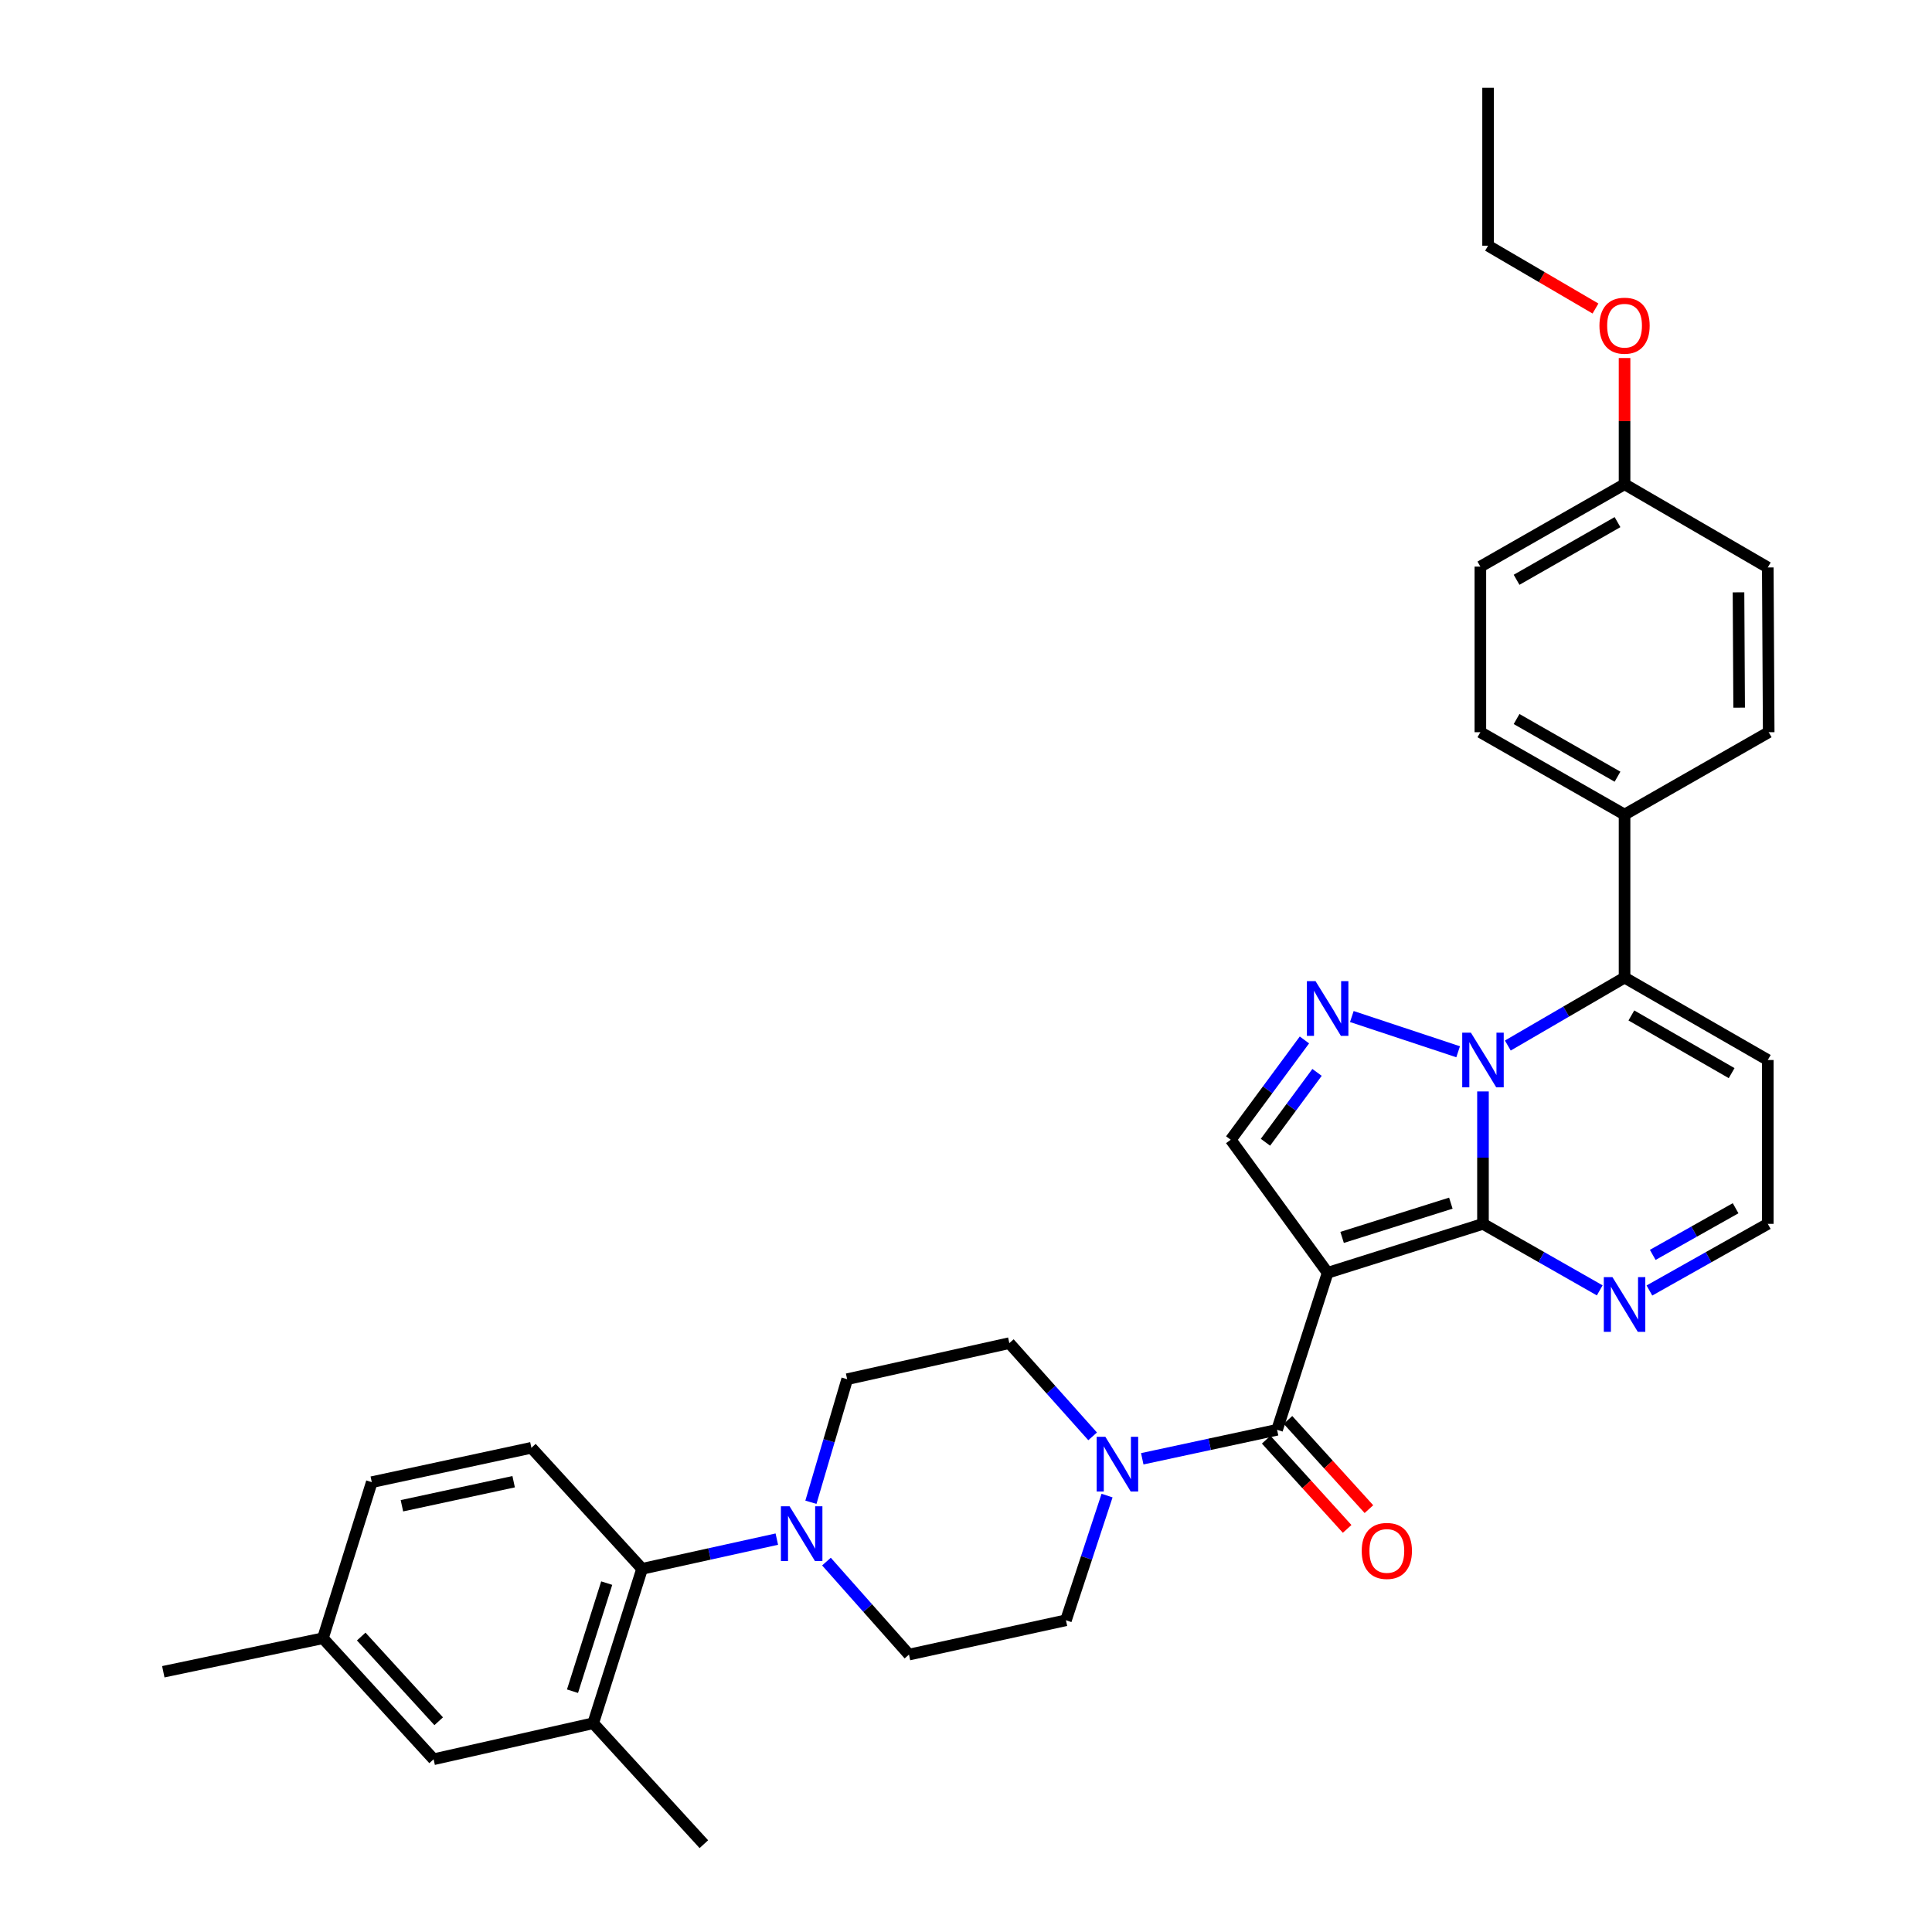 <?xml version='1.0' encoding='iso-8859-1'?>
<svg version='1.1' baseProfile='full'
              xmlns='http://www.w3.org/2000/svg'
                      xmlns:rdkit='http://www.rdkit.org/xml'
                      xmlns:xlink='http://www.w3.org/1999/xlink'
                  xml:space='preserve'
width='1000px' height='1000px' viewBox='0 0 1000 1000'>
<!-- END OF HEADER -->
<rect style='opacity:1.0;fill:#FFFFFF;stroke:none' width='1000' height='1000' x='0' y='0'> </rect>
<path class='bond-0' d='M 767.587,633.468 L 687.187,658.797' style='fill:none;fill-rule:evenodd;stroke:#000000;stroke-width:6px;stroke-linecap:butt;stroke-linejoin:miter;stroke-opacity:1' />
<path class='bond-0' d='M 750.953,622.748 L 694.673,640.478' style='fill:none;fill-rule:evenodd;stroke:#000000;stroke-width:6px;stroke-linecap:butt;stroke-linejoin:miter;stroke-opacity:1' />
<path class='bond-1' d='M 767.587,633.468 L 767.587,599.201' style='fill:none;fill-rule:evenodd;stroke:#000000;stroke-width:6px;stroke-linecap:butt;stroke-linejoin:miter;stroke-opacity:1' />
<path class='bond-1' d='M 767.587,599.201 L 767.587,564.933' style='fill:none;fill-rule:evenodd;stroke:#0000FF;stroke-width:6px;stroke-linecap:butt;stroke-linejoin:miter;stroke-opacity:1' />
<path class='bond-7' d='M 767.587,633.468 L 797.803,650.68' style='fill:none;fill-rule:evenodd;stroke:#000000;stroke-width:6px;stroke-linecap:butt;stroke-linejoin:miter;stroke-opacity:1' />
<path class='bond-7' d='M 797.803,650.68 L 828.018,667.893' style='fill:none;fill-rule:evenodd;stroke:#0000FF;stroke-width:6px;stroke-linecap:butt;stroke-linejoin:miter;stroke-opacity:1' />
<path class='bond-3' d='M 687.187,658.797 L 661.012,740.06' style='fill:none;fill-rule:evenodd;stroke:#000000;stroke-width:6px;stroke-linecap:butt;stroke-linejoin:miter;stroke-opacity:1' />
<path class='bond-5' d='M 687.187,658.797 L 637.028,589.931' style='fill:none;fill-rule:evenodd;stroke:#000000;stroke-width:6px;stroke-linecap:butt;stroke-linejoin:miter;stroke-opacity:1' />
<path class='bond-2' d='M 754.73,544.391 L 699.706,526.154' style='fill:none;fill-rule:evenodd;stroke:#0000FF;stroke-width:6px;stroke-linecap:butt;stroke-linejoin:miter;stroke-opacity:1' />
<path class='bond-4' d='M 780.447,541.169 L 810.657,523.587' style='fill:none;fill-rule:evenodd;stroke:#0000FF;stroke-width:6px;stroke-linecap:butt;stroke-linejoin:miter;stroke-opacity:1' />
<path class='bond-4' d='M 810.657,523.587 L 840.867,506.004' style='fill:none;fill-rule:evenodd;stroke:#000000;stroke-width:6px;stroke-linecap:butt;stroke-linejoin:miter;stroke-opacity:1' />
<path class='bond-33' d='M 675.172,538.276 L 656.1,564.104' style='fill:none;fill-rule:evenodd;stroke:#0000FF;stroke-width:6px;stroke-linecap:butt;stroke-linejoin:miter;stroke-opacity:1' />
<path class='bond-33' d='M 656.1,564.104 L 637.028,589.931' style='fill:none;fill-rule:evenodd;stroke:#000000;stroke-width:6px;stroke-linecap:butt;stroke-linejoin:miter;stroke-opacity:1' />
<path class='bond-33' d='M 681.696,555.067 L 668.346,573.146' style='fill:none;fill-rule:evenodd;stroke:#0000FF;stroke-width:6px;stroke-linecap:butt;stroke-linejoin:miter;stroke-opacity:1' />
<path class='bond-33' d='M 668.346,573.146 L 654.996,591.226' style='fill:none;fill-rule:evenodd;stroke:#000000;stroke-width:6px;stroke-linecap:butt;stroke-linejoin:miter;stroke-opacity:1' />
<path class='bond-6' d='M 661.012,740.06 L 626.122,747.562' style='fill:none;fill-rule:evenodd;stroke:#000000;stroke-width:6px;stroke-linecap:butt;stroke-linejoin:miter;stroke-opacity:1' />
<path class='bond-6' d='M 626.122,747.562 L 591.232,755.064' style='fill:none;fill-rule:evenodd;stroke:#0000FF;stroke-width:6px;stroke-linecap:butt;stroke-linejoin:miter;stroke-opacity:1' />
<path class='bond-15' d='M 655.376,745.174 L 676.327,768.265' style='fill:none;fill-rule:evenodd;stroke:#000000;stroke-width:6px;stroke-linecap:butt;stroke-linejoin:miter;stroke-opacity:1' />
<path class='bond-15' d='M 676.327,768.265 L 697.278,791.356' style='fill:none;fill-rule:evenodd;stroke:#FF0000;stroke-width:6px;stroke-linecap:butt;stroke-linejoin:miter;stroke-opacity:1' />
<path class='bond-15' d='M 666.649,734.945 L 687.601,758.036' style='fill:none;fill-rule:evenodd;stroke:#000000;stroke-width:6px;stroke-linecap:butt;stroke-linejoin:miter;stroke-opacity:1' />
<path class='bond-15' d='M 687.601,758.036 L 708.552,781.127' style='fill:none;fill-rule:evenodd;stroke:#FF0000;stroke-width:6px;stroke-linecap:butt;stroke-linejoin:miter;stroke-opacity:1' />
<path class='bond-12' d='M 840.867,506.004 L 840.867,421.629' style='fill:none;fill-rule:evenodd;stroke:#000000;stroke-width:6px;stroke-linecap:butt;stroke-linejoin:miter;stroke-opacity:1' />
<path class='bond-34' d='M 840.867,506.004 L 915.001,548.653' style='fill:none;fill-rule:evenodd;stroke:#000000;stroke-width:6px;stroke-linecap:butt;stroke-linejoin:miter;stroke-opacity:1' />
<path class='bond-34' d='M 844.396,525.597 L 896.29,555.451' style='fill:none;fill-rule:evenodd;stroke:#000000;stroke-width:6px;stroke-linecap:butt;stroke-linejoin:miter;stroke-opacity:1' />
<path class='bond-16' d='M 565.54,743.457 L 543.984,719.331' style='fill:none;fill-rule:evenodd;stroke:#0000FF;stroke-width:6px;stroke-linecap:butt;stroke-linejoin:miter;stroke-opacity:1' />
<path class='bond-16' d='M 543.984,719.331 L 522.428,695.204' style='fill:none;fill-rule:evenodd;stroke:#000000;stroke-width:6px;stroke-linecap:butt;stroke-linejoin:miter;stroke-opacity:1' />
<path class='bond-17' d='M 573.009,774.115 L 562.37,806.383' style='fill:none;fill-rule:evenodd;stroke:#0000FF;stroke-width:6px;stroke-linecap:butt;stroke-linejoin:miter;stroke-opacity:1' />
<path class='bond-17' d='M 562.37,806.383 L 551.731,838.651' style='fill:none;fill-rule:evenodd;stroke:#000000;stroke-width:6px;stroke-linecap:butt;stroke-linejoin:miter;stroke-opacity:1' />
<path class='bond-14' d='M 853.734,667.966 L 884.367,650.717' style='fill:none;fill-rule:evenodd;stroke:#0000FF;stroke-width:6px;stroke-linecap:butt;stroke-linejoin:miter;stroke-opacity:1' />
<path class='bond-14' d='M 884.367,650.717 L 915.001,633.468' style='fill:none;fill-rule:evenodd;stroke:#000000;stroke-width:6px;stroke-linecap:butt;stroke-linejoin:miter;stroke-opacity:1' />
<path class='bond-14' d='M 855.455,649.527 L 876.898,637.453' style='fill:none;fill-rule:evenodd;stroke:#0000FF;stroke-width:6px;stroke-linecap:butt;stroke-linejoin:miter;stroke-opacity:1' />
<path class='bond-14' d='M 876.898,637.453 L 898.342,625.378' style='fill:none;fill-rule:evenodd;stroke:#000000;stroke-width:6px;stroke-linecap:butt;stroke-linejoin:miter;stroke-opacity:1' />
<path class='bond-8' d='M 427.772,808.274 L 449.129,832.342' style='fill:none;fill-rule:evenodd;stroke:#0000FF;stroke-width:6px;stroke-linecap:butt;stroke-linejoin:miter;stroke-opacity:1' />
<path class='bond-8' d='M 449.129,832.342 L 470.485,856.411' style='fill:none;fill-rule:evenodd;stroke:#000000;stroke-width:6px;stroke-linecap:butt;stroke-linejoin:miter;stroke-opacity:1' />
<path class='bond-9' d='M 402.085,796.646 L 367.213,804.333' style='fill:none;fill-rule:evenodd;stroke:#0000FF;stroke-width:6px;stroke-linecap:butt;stroke-linejoin:miter;stroke-opacity:1' />
<path class='bond-9' d='M 367.213,804.333 L 332.34,812.02' style='fill:none;fill-rule:evenodd;stroke:#000000;stroke-width:6px;stroke-linecap:butt;stroke-linejoin:miter;stroke-opacity:1' />
<path class='bond-36' d='M 419.725,777.569 L 429.109,745.719' style='fill:none;fill-rule:evenodd;stroke:#0000FF;stroke-width:6px;stroke-linecap:butt;stroke-linejoin:miter;stroke-opacity:1' />
<path class='bond-36' d='M 429.109,745.719 L 438.492,713.868' style='fill:none;fill-rule:evenodd;stroke:#000000;stroke-width:6px;stroke-linecap:butt;stroke-linejoin:miter;stroke-opacity:1' />
<path class='bond-10' d='M 332.34,812.02 L 307.046,891.947' style='fill:none;fill-rule:evenodd;stroke:#000000;stroke-width:6px;stroke-linecap:butt;stroke-linejoin:miter;stroke-opacity:1' />
<path class='bond-10' d='M 314.033,819.416 L 296.327,875.365' style='fill:none;fill-rule:evenodd;stroke:#000000;stroke-width:6px;stroke-linecap:butt;stroke-linejoin:miter;stroke-opacity:1' />
<path class='bond-13' d='M 332.34,812.02 L 275.053,749.379' style='fill:none;fill-rule:evenodd;stroke:#000000;stroke-width:6px;stroke-linecap:butt;stroke-linejoin:miter;stroke-opacity:1' />
<path class='bond-20' d='M 307.046,891.947 L 224.429,910.586' style='fill:none;fill-rule:evenodd;stroke:#000000;stroke-width:6px;stroke-linecap:butt;stroke-linejoin:miter;stroke-opacity:1' />
<path class='bond-29' d='M 307.046,891.947 L 364.316,954.545' style='fill:none;fill-rule:evenodd;stroke:#000000;stroke-width:6px;stroke-linecap:butt;stroke-linejoin:miter;stroke-opacity:1' />
<path class='bond-11' d='M 915.001,548.653 L 915.001,633.468' style='fill:none;fill-rule:evenodd;stroke:#000000;stroke-width:6px;stroke-linecap:butt;stroke-linejoin:miter;stroke-opacity:1' />
<path class='bond-21' d='M 840.867,421.629 L 766.234,378.989' style='fill:none;fill-rule:evenodd;stroke:#000000;stroke-width:6px;stroke-linecap:butt;stroke-linejoin:miter;stroke-opacity:1' />
<path class='bond-21' d='M 837.223,402.016 L 784.98,372.168' style='fill:none;fill-rule:evenodd;stroke:#000000;stroke-width:6px;stroke-linecap:butt;stroke-linejoin:miter;stroke-opacity:1' />
<path class='bond-22' d='M 840.867,421.629 L 915.474,378.989' style='fill:none;fill-rule:evenodd;stroke:#000000;stroke-width:6px;stroke-linecap:butt;stroke-linejoin:miter;stroke-opacity:1' />
<path class='bond-23' d='M 275.053,749.379 L 192.437,767.164' style='fill:none;fill-rule:evenodd;stroke:#000000;stroke-width:6px;stroke-linecap:butt;stroke-linejoin:miter;stroke-opacity:1' />
<path class='bond-23' d='M 265.864,766.929 L 208.033,779.378' style='fill:none;fill-rule:evenodd;stroke:#000000;stroke-width:6px;stroke-linecap:butt;stroke-linejoin:miter;stroke-opacity:1' />
<path class='bond-18' d='M 522.428,695.204 L 438.492,713.868' style='fill:none;fill-rule:evenodd;stroke:#000000;stroke-width:6px;stroke-linecap:butt;stroke-linejoin:miter;stroke-opacity:1' />
<path class='bond-19' d='M 551.731,838.651 L 470.485,856.411' style='fill:none;fill-rule:evenodd;stroke:#000000;stroke-width:6px;stroke-linecap:butt;stroke-linejoin:miter;stroke-opacity:1' />
<path class='bond-37' d='M 224.429,910.586 L 167.142,847.954' style='fill:none;fill-rule:evenodd;stroke:#000000;stroke-width:6px;stroke-linecap:butt;stroke-linejoin:miter;stroke-opacity:1' />
<path class='bond-37' d='M 227.069,890.917 L 186.968,847.075' style='fill:none;fill-rule:evenodd;stroke:#000000;stroke-width:6px;stroke-linecap:butt;stroke-linejoin:miter;stroke-opacity:1' />
<path class='bond-26' d='M 766.234,378.989 L 766.234,293.278' style='fill:none;fill-rule:evenodd;stroke:#000000;stroke-width:6px;stroke-linecap:butt;stroke-linejoin:miter;stroke-opacity:1' />
<path class='bond-27' d='M 915.474,378.989 L 915.001,293.717' style='fill:none;fill-rule:evenodd;stroke:#000000;stroke-width:6px;stroke-linecap:butt;stroke-linejoin:miter;stroke-opacity:1' />
<path class='bond-27' d='M 900.181,366.283 L 899.849,306.593' style='fill:none;fill-rule:evenodd;stroke:#000000;stroke-width:6px;stroke-linecap:butt;stroke-linejoin:miter;stroke-opacity:1' />
<path class='bond-24' d='M 192.437,767.164 L 167.142,847.954' style='fill:none;fill-rule:evenodd;stroke:#000000;stroke-width:6px;stroke-linecap:butt;stroke-linejoin:miter;stroke-opacity:1' />
<path class='bond-30' d='M 167.142,847.954 L 84.526,865.299' style='fill:none;fill-rule:evenodd;stroke:#000000;stroke-width:6px;stroke-linecap:butt;stroke-linejoin:miter;stroke-opacity:1' />
<path class='bond-25' d='M 840.867,250.638 L 915.001,293.717' style='fill:none;fill-rule:evenodd;stroke:#000000;stroke-width:6px;stroke-linecap:butt;stroke-linejoin:miter;stroke-opacity:1' />
<path class='bond-28' d='M 840.867,250.638 L 840.867,217.973' style='fill:none;fill-rule:evenodd;stroke:#000000;stroke-width:6px;stroke-linecap:butt;stroke-linejoin:miter;stroke-opacity:1' />
<path class='bond-28' d='M 840.867,217.973 L 840.867,185.309' style='fill:none;fill-rule:evenodd;stroke:#FF0000;stroke-width:6px;stroke-linecap:butt;stroke-linejoin:miter;stroke-opacity:1' />
<path class='bond-35' d='M 840.867,250.638 L 766.234,293.278' style='fill:none;fill-rule:evenodd;stroke:#000000;stroke-width:6px;stroke-linecap:butt;stroke-linejoin:miter;stroke-opacity:1' />
<path class='bond-35' d='M 837.223,270.251 L 784.98,300.099' style='fill:none;fill-rule:evenodd;stroke:#000000;stroke-width:6px;stroke-linecap:butt;stroke-linejoin:miter;stroke-opacity:1' />
<path class='bond-31' d='M 825.821,159.694 L 798.023,143.434' style='fill:none;fill-rule:evenodd;stroke:#FF0000;stroke-width:6px;stroke-linecap:butt;stroke-linejoin:miter;stroke-opacity:1' />
<path class='bond-31' d='M 798.023,143.434 L 770.226,127.174' style='fill:none;fill-rule:evenodd;stroke:#000000;stroke-width:6px;stroke-linecap:butt;stroke-linejoin:miter;stroke-opacity:1' />
<path class='bond-32' d='M 770.226,127.174 L 770.226,45.455' style='fill:none;fill-rule:evenodd;stroke:#000000;stroke-width:6px;stroke-linecap:butt;stroke-linejoin:miter;stroke-opacity:1' />
<path  class='atom-2' d='M 761.327 534.493
L 770.607 549.493
Q 771.527 550.973, 773.007 553.653
Q 774.487 556.333, 774.567 556.493
L 774.567 534.493
L 778.327 534.493
L 778.327 562.813
L 774.447 562.813
L 764.487 546.413
Q 763.327 544.493, 762.087 542.293
Q 760.887 540.093, 760.527 539.413
L 760.527 562.813
L 756.847 562.813
L 756.847 534.493
L 761.327 534.493
' fill='#0000FF'/>
<path  class='atom-3' d='M 680.927 507.845
L 690.207 522.845
Q 691.127 524.325, 692.607 527.005
Q 694.087 529.685, 694.167 529.845
L 694.167 507.845
L 697.927 507.845
L 697.927 536.165
L 694.047 536.165
L 684.087 519.765
Q 682.927 517.845, 681.687 515.645
Q 680.487 513.445, 680.127 512.765
L 680.127 536.165
L 676.447 536.165
L 676.447 507.845
L 680.927 507.845
' fill='#0000FF'/>
<path  class='atom-7' d='M 572.119 743.668
L 581.399 758.668
Q 582.319 760.148, 583.799 762.828
Q 585.279 765.508, 585.359 765.668
L 585.359 743.668
L 589.119 743.668
L 589.119 771.988
L 585.239 771.988
L 575.279 755.588
Q 574.119 753.668, 572.879 751.468
Q 571.679 749.268, 571.319 748.588
L 571.319 771.988
L 567.639 771.988
L 567.639 743.668
L 572.119 743.668
' fill='#0000FF'/>
<path  class='atom-8' d='M 834.607 661.052
L 843.887 676.052
Q 844.807 677.532, 846.287 680.212
Q 847.767 682.892, 847.847 683.052
L 847.847 661.052
L 851.607 661.052
L 851.607 689.372
L 847.727 689.372
L 837.767 672.972
Q 836.607 671.052, 835.367 668.852
Q 834.167 666.652, 833.807 665.972
L 833.807 689.372
L 830.127 689.372
L 830.127 661.052
L 834.607 661.052
' fill='#0000FF'/>
<path  class='atom-9' d='M 408.68 779.652
L 417.96 794.652
Q 418.88 796.132, 420.36 798.812
Q 421.84 801.492, 421.92 801.652
L 421.92 779.652
L 425.68 779.652
L 425.68 807.972
L 421.8 807.972
L 411.84 791.572
Q 410.68 789.652, 409.44 787.452
Q 408.24 785.252, 407.88 784.572
L 407.88 807.972
L 404.2 807.972
L 404.2 779.652
L 408.68 779.652
' fill='#0000FF'/>
<path  class='atom-16' d='M 704.826 802.755
Q 704.826 795.955, 708.186 792.155
Q 711.546 788.355, 717.826 788.355
Q 724.106 788.355, 727.466 792.155
Q 730.826 795.955, 730.826 802.755
Q 730.826 809.635, 727.426 813.555
Q 724.026 817.435, 717.826 817.435
Q 711.586 817.435, 708.186 813.555
Q 704.826 809.675, 704.826 802.755
M 717.826 814.235
Q 722.146 814.235, 724.466 811.355
Q 726.826 808.435, 726.826 802.755
Q 726.826 797.195, 724.466 794.395
Q 722.146 791.555, 717.826 791.555
Q 713.506 791.555, 711.146 794.355
Q 708.826 797.155, 708.826 802.755
Q 708.826 808.475, 711.146 811.355
Q 713.506 814.235, 717.826 814.235
' fill='#FF0000'/>
<path  class='atom-29' d='M 827.867 168.575
Q 827.867 161.775, 831.227 157.975
Q 834.587 154.175, 840.867 154.175
Q 847.147 154.175, 850.507 157.975
Q 853.867 161.775, 853.867 168.575
Q 853.867 175.455, 850.467 179.375
Q 847.067 183.255, 840.867 183.255
Q 834.627 183.255, 831.227 179.375
Q 827.867 175.495, 827.867 168.575
M 840.867 180.055
Q 845.187 180.055, 847.507 177.175
Q 849.867 174.255, 849.867 168.575
Q 849.867 163.015, 847.507 160.215
Q 845.187 157.375, 840.867 157.375
Q 836.547 157.375, 834.187 160.175
Q 831.867 162.975, 831.867 168.575
Q 831.867 174.295, 834.187 177.175
Q 836.547 180.055, 840.867 180.055
' fill='#FF0000'/>
</svg>
